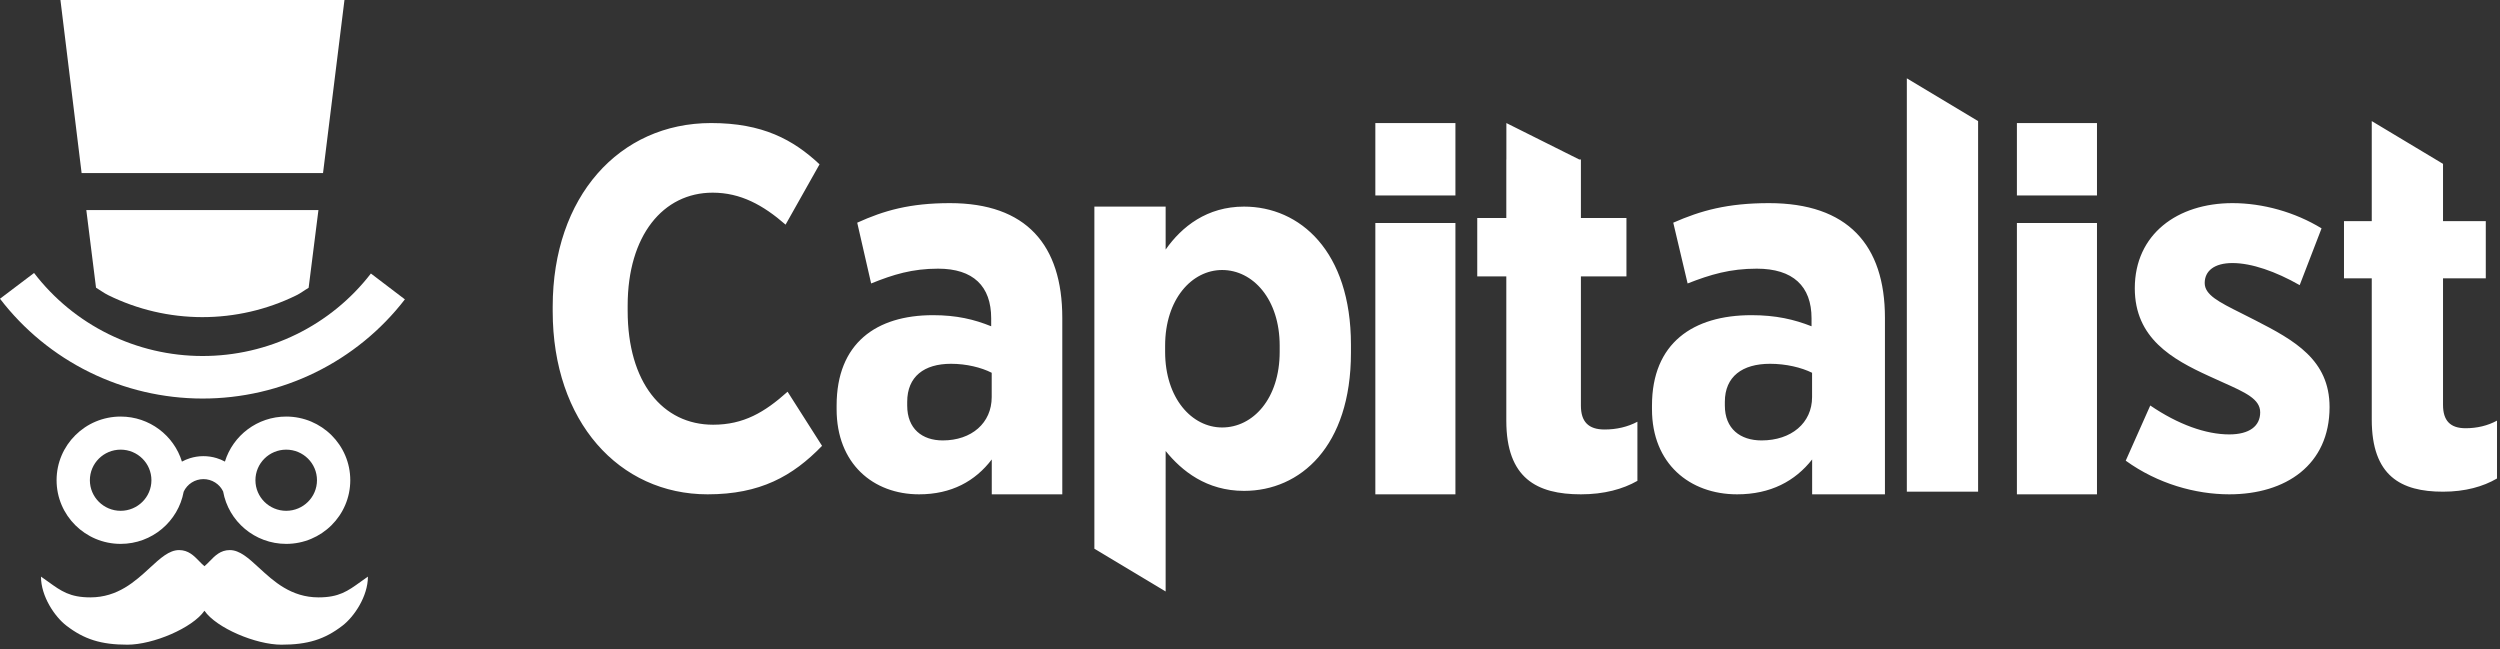 <svg width="389" height="101" viewBox="0 0 389 101" fill="none" xmlns="http://www.w3.org/2000/svg">
<rect x="0" y="0" width="389" height="101" fill="#333333" stroke="none"/>
<path fill-rule="evenodd" clip-rule="evenodd" d="M296.703 18.841V12.187L307.792 18.841V76.507H296.703V18.841ZM127.912 69.375L122.547 60.95C118.97 64.16 115.704 66.086 110.961 66.086C103.107 66.086 97.664 59.506 97.664 48.353V47.551C97.664 36.639 103.185 29.979 110.883 29.979C115.238 29.979 118.737 31.904 122.236 34.953L127.523 25.566C123.402 21.714 118.659 19.147 110.65 19.147C96.342 19.147 86 30.621 86 47.711V48.433C86 65.604 96.342 76.917 110.105 76.917C118.27 76.917 123.324 74.109 127.912 69.375ZM226.464 19.147V30.413H214.003V19.147H226.464ZM226.464 34.7V76.917H214.003V34.7H226.464ZM165.293 76.917V49.452C165.293 38.104 159.681 31.607 147.815 31.607C141.562 31.607 137.553 32.758 133.384 34.65L135.549 44.107C138.996 42.709 141.963 41.804 145.971 41.804C151.423 41.804 154.229 44.518 154.229 49.534V50.768C151.583 49.699 148.857 49.041 145.169 49.041C136.35 49.041 130.177 53.399 130.177 63.103V63.678C130.177 72.148 135.869 76.917 143.005 76.917C148.056 76.917 151.754 74.862 154.319 71.49V76.917H165.293ZM154.309 61.787C154.309 65.816 151.182 68.53 146.693 68.53C143.486 68.53 141.161 66.721 141.161 63.103V62.527C141.161 58.58 143.807 56.606 147.976 56.606C150.381 56.606 152.706 57.182 154.309 58.004V61.787ZM293.297 76.917V49.452C293.297 38.104 287.504 31.607 275.255 31.607C268.8 31.607 264.662 32.758 260.359 34.65L262.593 44.107C266.152 42.709 269.214 41.804 273.352 41.804C278.979 41.804 281.876 44.518 281.876 49.534V50.768C279.145 49.699 276.331 49.041 272.524 49.041C263.421 49.041 257.048 53.399 257.048 63.103V63.678C257.048 72.148 262.924 76.917 270.29 76.917C275.504 76.917 279.321 74.862 281.969 71.49V76.917H293.297ZM281.959 61.787C281.959 65.816 278.731 68.53 274.097 68.53C270.786 68.53 268.386 66.721 268.386 63.103V62.527C268.386 58.58 271.117 56.606 275.421 56.606C277.904 56.606 280.304 57.182 281.959 58.004V61.787ZM326.29 30.413V19.147H313.83V30.413H326.29ZM326.29 76.917V34.7H313.83V76.917H326.29ZM350.939 49.846C357 52.954 362.48 55.98 362.48 63.341C362.48 72.338 355.672 76.917 346.871 76.917C341.64 76.917 335.745 75.282 330.763 71.683L334.582 63.096C338.9 66.04 343.217 67.594 346.871 67.594C350.026 67.594 351.686 66.285 351.686 64.159C351.686 62.099 349.403 61.076 345.869 59.494C345.194 59.192 344.474 58.869 343.715 58.516C337.986 55.898 332.174 52.627 332.174 44.857C332.174 36.433 338.817 31.607 347.369 31.607C352.101 31.607 357.083 32.998 361.235 35.533L357.831 44.366C354.094 42.24 350.358 40.931 347.369 40.931C344.546 40.931 343.051 42.158 343.051 44.039C343.051 45.885 345.255 46.988 348.742 48.733C349.427 49.075 350.162 49.443 350.939 49.846ZM374.59 22.168L369.045 18.841V25.495V34.413H364.725V43.312H369.045V65.29C369.045 74.058 373.575 76.507 380.134 76.507C383.574 76.507 386.374 75.717 388.534 74.453V65.448C387.094 66.238 385.414 66.633 383.654 66.633C381.254 66.633 380.134 65.448 380.134 62.999V43.312H386.788V34.413H380.134V25.495L374.59 22.168ZM254.781 65.621V74.819C252.52 76.11 249.59 76.917 245.989 76.917C239.123 76.917 234.382 74.416 234.382 65.46V43.01H229.86V33.92H234.382V24.811H234.392V19.147L240.056 21.979L245.72 24.811H245.989V33.92H253.075V43.01H245.989V63.12C245.989 65.621 247.161 66.831 249.673 66.831C251.515 66.831 253.274 66.428 254.781 65.621ZM210.207 54.901V53.628C210.207 39.069 202.255 32.148 193.573 32.148C187.812 32.148 183.89 35.251 181.374 38.831V32.148H170.285V85.379H170.283L181.373 92.033V86.685L181.374 70.175C183.89 73.277 187.731 76.38 193.573 76.38C202.336 76.38 210.207 69.459 210.207 54.901ZM199.118 54.742C199.118 62.06 194.952 66.515 190.165 66.515C185.458 66.515 181.293 61.981 181.293 54.742V53.787C181.293 46.547 185.458 42.013 190.165 42.013C194.952 42.013 199.118 46.547 199.118 53.787V54.742Z" fill="white"/>
<path d="M53.598 0H9.404L12.699 26.93H50.263L53.598 0Z" fill="white"/>
<path d="M49.548 32.688H13.431L14.941 44.764C15.642 45.177 16.105 45.565 16.837 45.926C21.379 48.167 26.38 49.337 31.45 49.345C36.521 49.353 41.526 48.199 46.074 45.972C46.829 45.602 47.301 45.205 48.023 44.781L49.548 32.688Z" fill="white"/>
<path d="M57.712 42.557C54.629 46.556 50.658 49.796 46.11 52.022C41.561 54.249 36.557 55.403 31.486 55.395C26.415 55.388 21.415 54.218 16.873 51.977C12.331 49.736 8.371 46.484 5.3 42.475L0 46.483C3.691 51.302 8.451 55.21 13.91 57.904C19.369 60.597 25.38 62.004 31.476 62.013C37.571 62.023 43.586 60.635 49.053 57.959C54.521 55.282 59.294 51.389 63 46.581L57.712 42.557Z" fill="white"/>
<path fill-rule="evenodd" clip-rule="evenodd" d="M28.581 76.503C27.737 81.124 23.667 84.628 18.773 84.628C13.267 84.628 8.804 80.193 8.804 74.723C8.804 69.252 13.267 64.817 18.773 64.817C23.265 64.817 27.062 67.769 28.309 71.826C28.707 71.61 29.124 71.434 29.553 71.299C30.221 71.089 30.92 70.98 31.627 70.977C32.334 70.974 33.034 71.077 33.703 71.281C34.151 71.417 34.585 71.598 34.998 71.822C36.247 67.766 40.043 64.817 44.533 64.817C50.039 64.817 54.503 69.252 54.503 74.723C54.503 80.193 50.039 84.628 44.533 84.628C39.628 84.628 35.55 81.107 34.719 76.47C34.444 75.896 34.011 75.411 33.47 75.072C32.924 74.728 32.29 74.547 31.643 74.55C30.996 74.553 30.364 74.739 29.82 75.088C29.281 75.433 28.851 75.925 28.581 76.503ZM18.773 79.481C21.418 79.481 23.562 77.35 23.562 74.723C23.562 72.095 21.418 69.965 18.773 69.965C16.128 69.965 13.984 72.095 13.984 74.723C13.984 77.35 16.128 79.481 18.773 79.481ZM44.533 79.481C47.178 79.481 49.322 77.35 49.322 74.723C49.322 72.095 47.178 69.965 44.533 69.965C41.889 69.965 39.745 72.095 39.745 74.723C39.745 77.35 41.889 79.481 44.533 79.481Z" fill="white"/>
<path d="M19.827 100.313C23.817 100.313 29.951 97.717 31.812 95.032C33.673 97.717 39.807 100.313 43.797 100.313C47.887 100.313 50.528 99.486 53.307 97.34C55.093 95.964 57.248 92.808 57.248 89.721C56.834 90.007 56.453 90.28 56.093 90.539C54.096 91.977 52.742 92.952 49.563 92.952C45.3 92.952 42.579 90.446 40.313 88.359C38.695 86.869 37.309 85.593 35.759 85.593C34.304 85.593 33.44 86.483 32.638 87.31C32.362 87.594 32.094 87.87 31.812 88.1C31.53 87.87 31.262 87.594 30.987 87.31C30.184 86.483 29.32 85.593 27.866 85.593C26.315 85.593 24.929 86.869 23.312 88.359C21.045 90.446 18.324 92.952 14.061 92.952C10.882 92.952 9.529 91.977 7.531 90.539C7.171 90.281 6.791 90.007 6.376 89.721C6.376 92.808 8.531 95.964 10.316 97.34C13.097 99.486 15.737 100.313 19.827 100.313Z" fill="white"/>
</svg>
